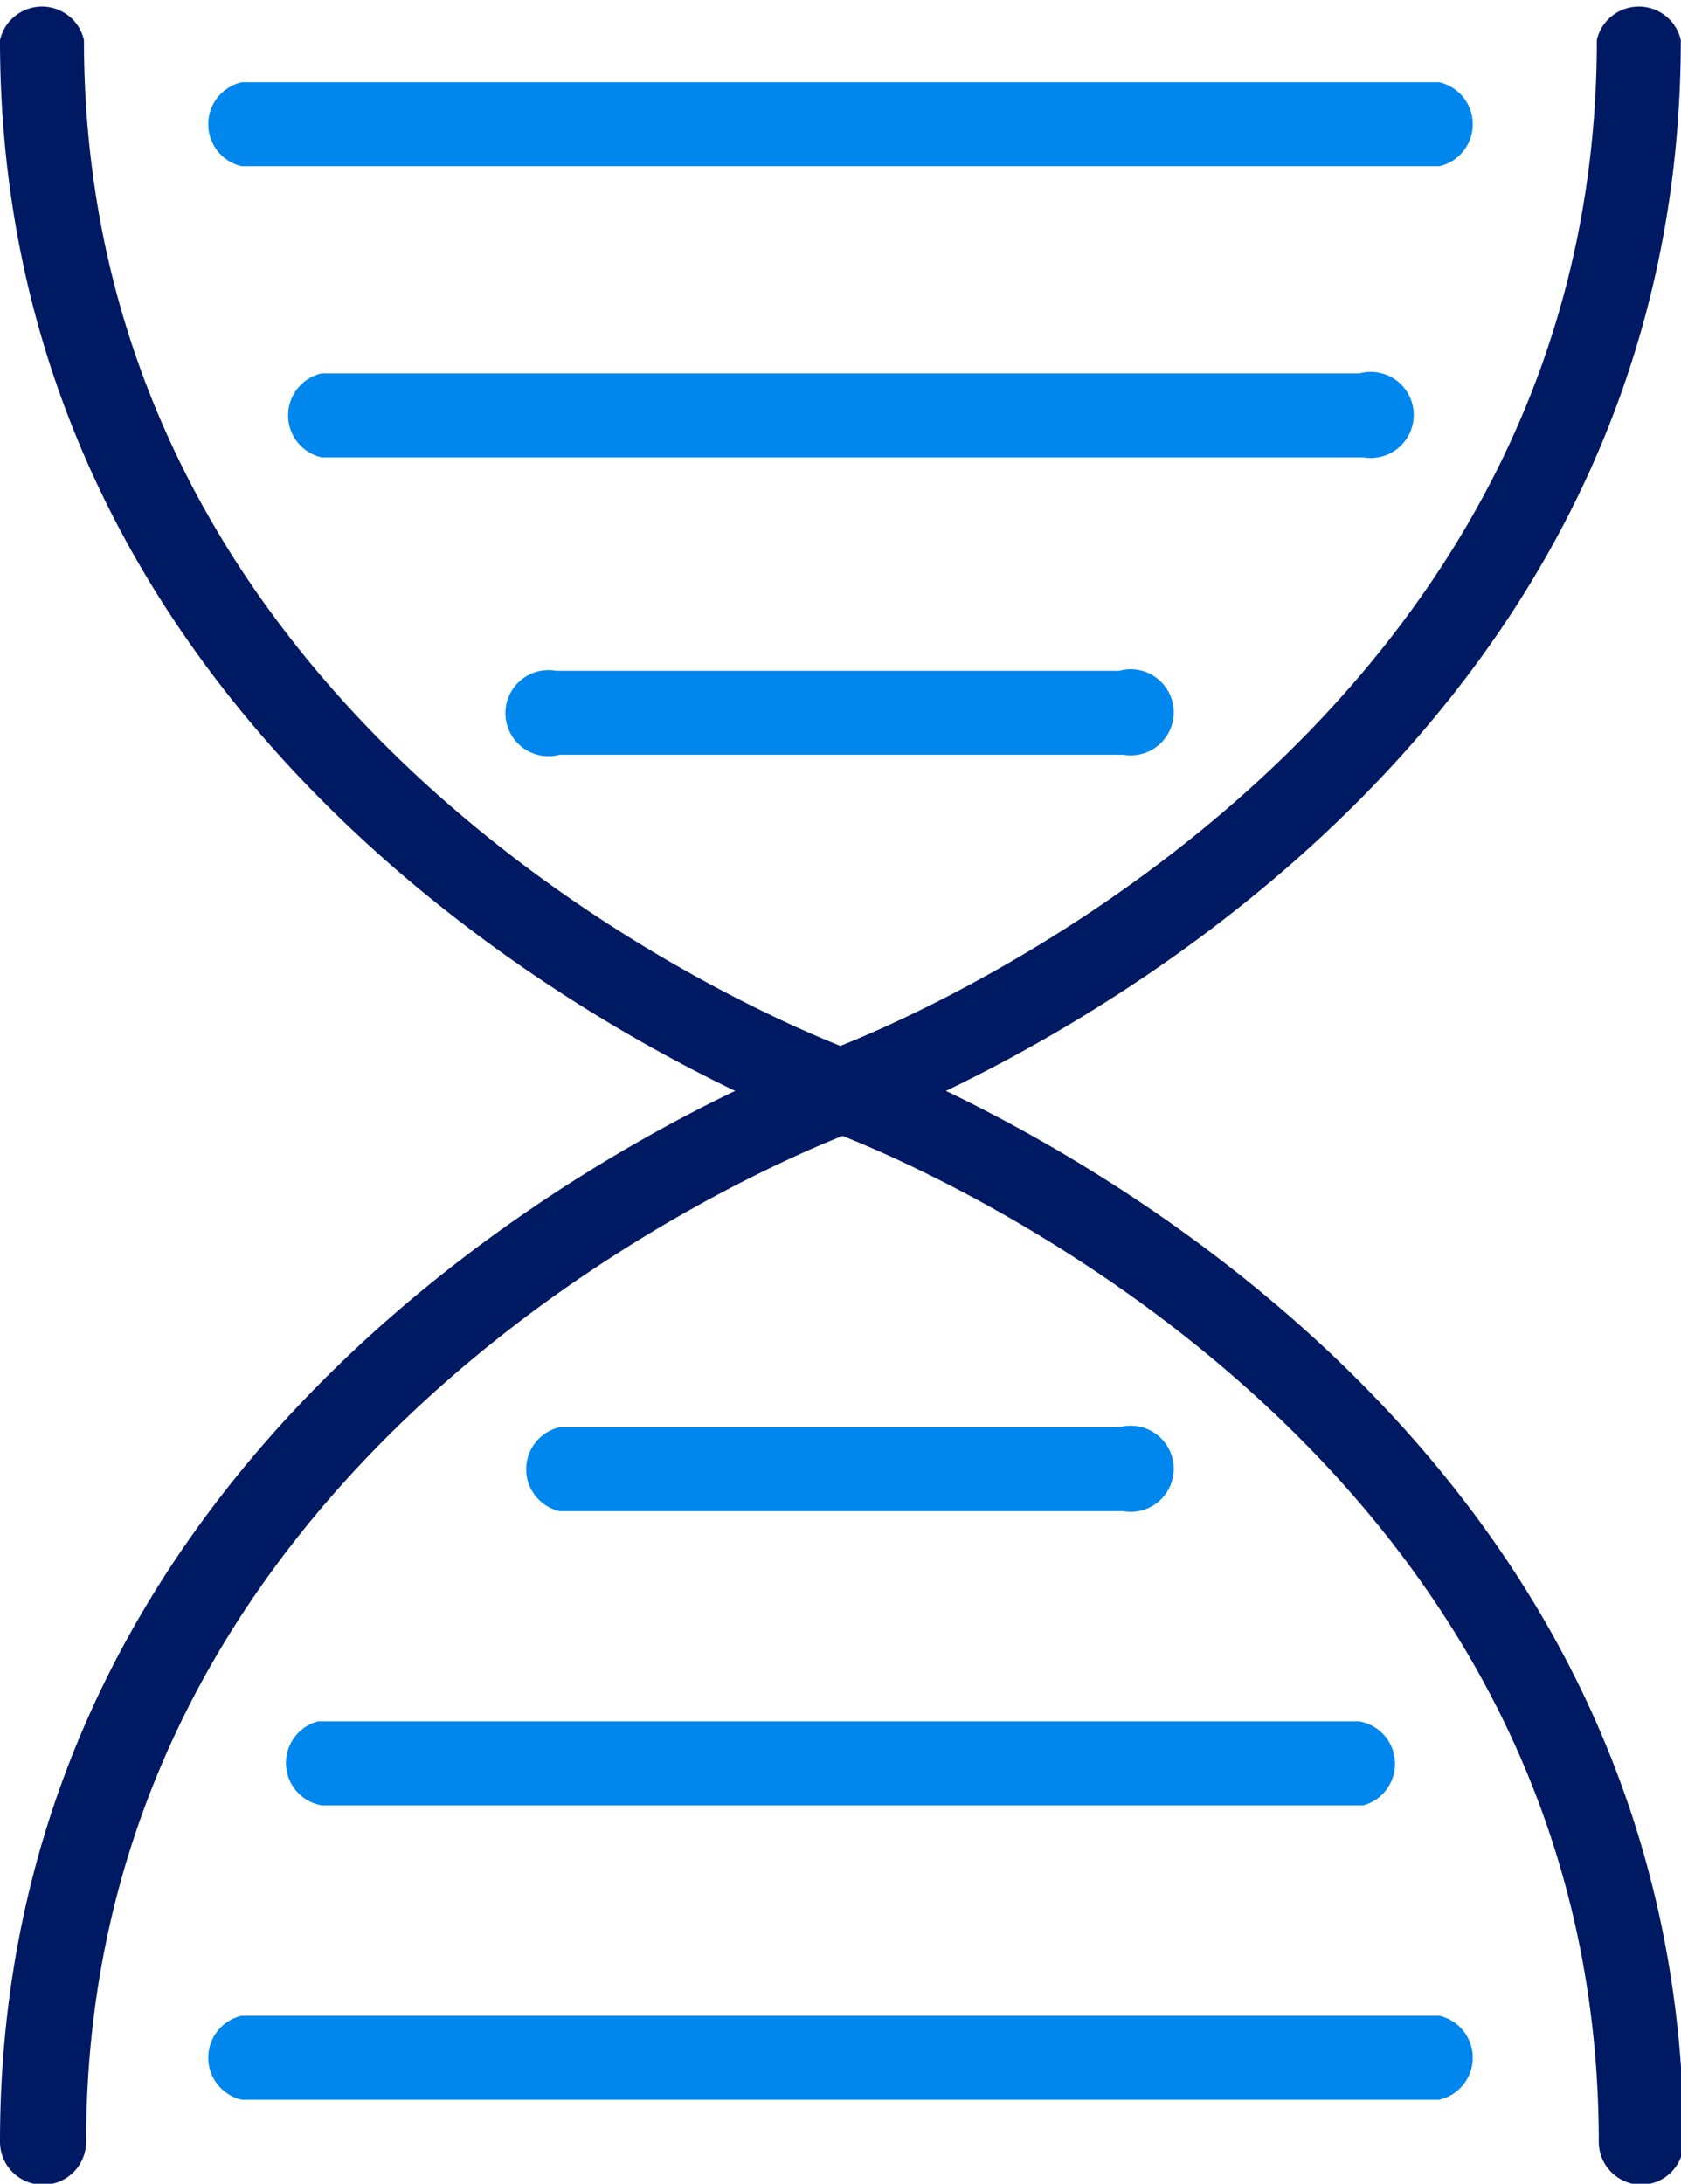 <svg xmlns:xlink="http://www.w3.org/1999/xlink" xmlns="http://www.w3.org/2000/svg" width="78.09" viewBox="0 0 78.09 101.41" height="101.41" ><path d="M43.94,50.66c10-4.8,34.14-19.45,34.14-48.8a2,2,0,0,0-3.9,0c0,31.51-30.39,44.82-35.14,46.71C34.28,46.68,3.9,33.37,3.9,1.86a2,2,0,0,0-3.9,0c0,29.36,24.16,44,34.15,48.8C24.15,55.47,0,70.11,0,99.46a2,2,0,0,0,2,2H2a2,2,0,0,0,2-2c0-31.5,30.37-44.81,35.14-46.71,4.77,1.89,35.13,15.16,35.13,46.71a2,2,0,0,0,1.95,2h0a2,2,0,0,0,2-2C78.09,70.1,53.93,55.46,43.94,50.66Z" fill="#001963"></path><path d="M66.86,7.72H11.23a2,2,0,0,1,0-3.9H66.86a2,2,0,0,1,0,3.9Z" fill="#0087ED"></path><path d="M63.15,21.24H14.94a2,2,0,0,1,0-3.9H63.15a2,2,0,1,1,.18,3.9Z" fill="#0087ED"></path><path d="M52,35.05h-26a2,2,0,1,1-.17-3.9H52a2,2,0,1,1,.18,3.9Z" fill="#0087ED"></path><path d="M66.86,97.51H11.23a2,2,0,0,1,0-3.9H66.86a2,2,0,0,1,0,3.9Z" fill="#0087ED"></path><path d="M63.15,83.84H14.94a2,2,0,0,1-.18-3.9H63.15a2,2,0,0,1,.18,3.9Z" fill="#0087ED"></path><path d="M52,70.18h-26a2,2,0,0,1,0-3.9H52a2,2,0,1,1,.18,3.9Z" fill="#0087ED"></path></svg>